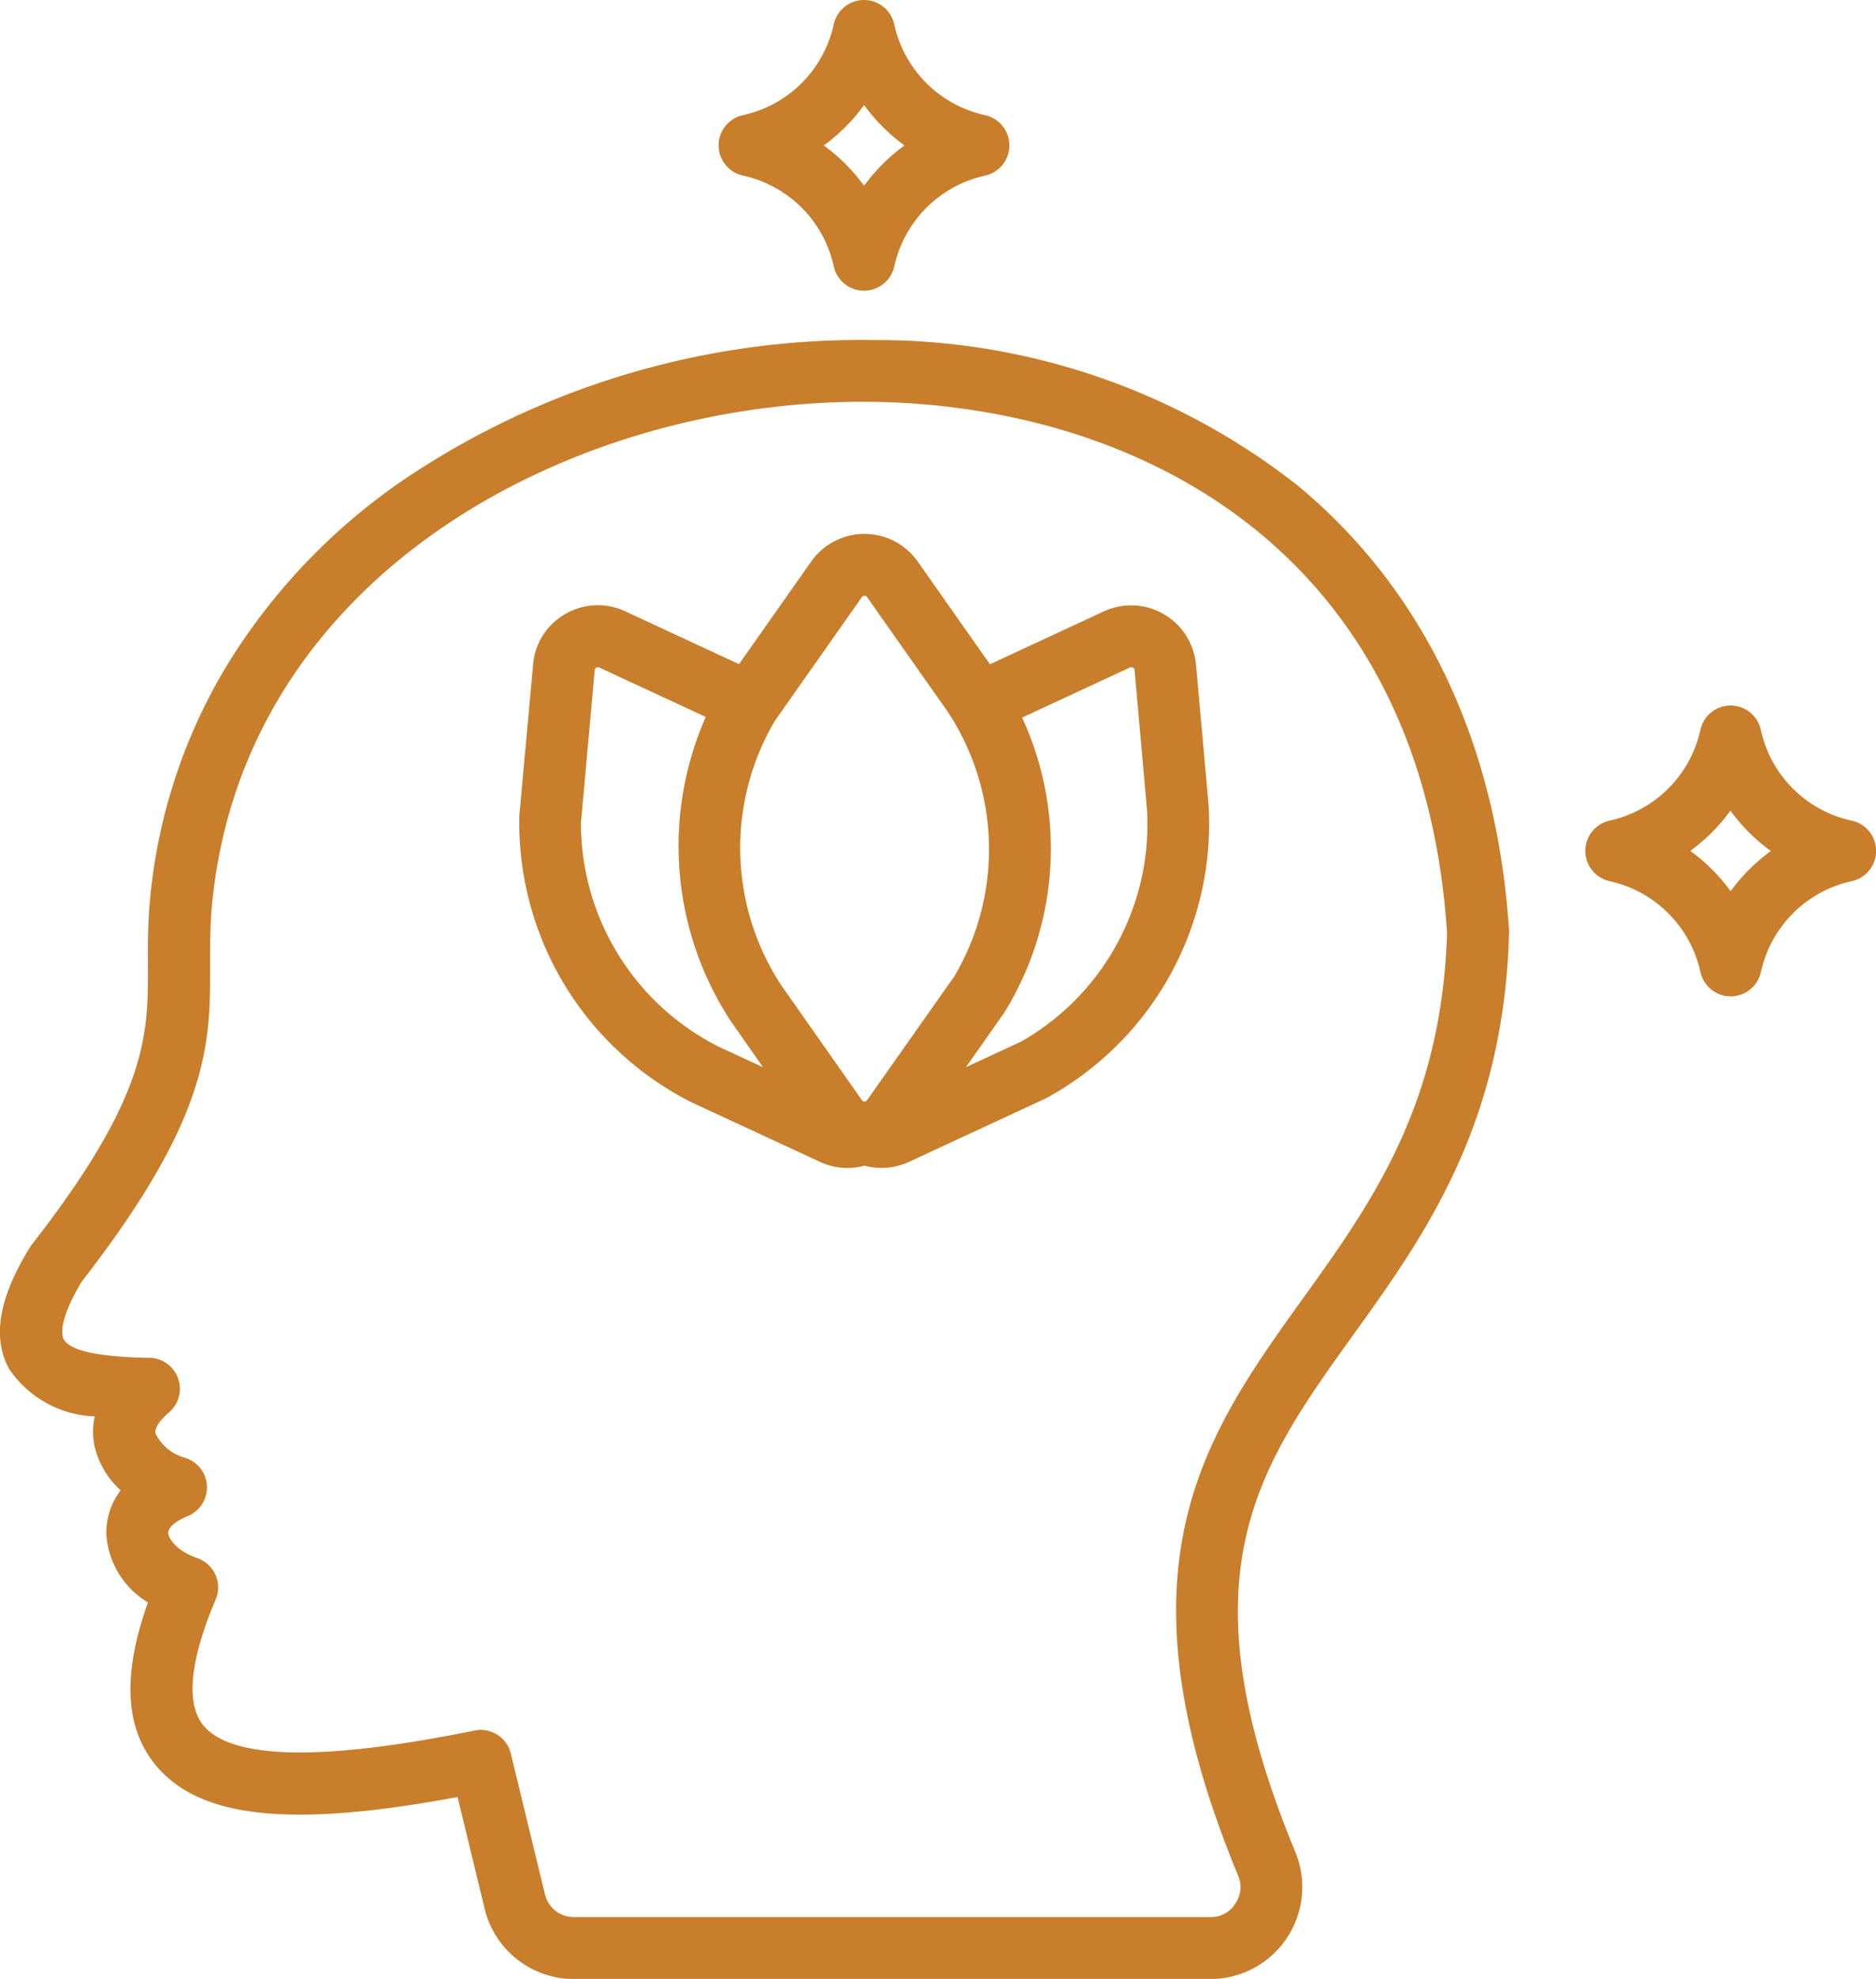 <svg xmlns="http://www.w3.org/2000/svg" width="57.875" height="61.044" viewBox="0 0 57.875 61.044">
  <g id="Group_3349" data-name="Group 3349" transform="translate(24.622 9.206)">
    <path id="Path_10635" data-name="Path 10635" d="M15.39,5.754A20.983,20.983,0,0,0,2.31,1.284,25.183,25.183,0,0,0-12.311,5.691a18.934,18.934,0,0,0-5.215,5.473A16.951,16.951,0,0,0-20,18.617c-.063.713-.062,1.339-.059,1.942.008,2.153.016,4.009-3.58,8.626a.98.98,0,0,0-.059.085c-.959,1.55-1.17,2.777-.647,3.744A3.327,3.327,0,0,0-21.7,34.486a2.167,2.167,0,0,0,0,.938,2.636,2.636,0,0,0,.8,1.342,2.171,2.171,0,0,0-.442,1.365,2.661,2.661,0,0,0,1.284,2.095c-.788,2.207-.712,3.847.224,5,1.349,1.656,4.16,1.965,9.328,1l.835,3.444a2.83,2.83,0,0,0,2.761,2.171H12.715a2.837,2.837,0,0,0,2.623-3.921v0c-3.531-8.541-1.18-11.818,1.8-15.965,2.173-3.024,4.635-6.456,4.794-12.375a.8.8,0,0,0,0-.088C21.559,13.725,19.3,8.979,15.39,5.754m.192,25.081C12.524,35.1,9.636,39.119,13.57,48.642a.889.889,0,0,1-.086.878.88.88,0,0,1-.77.411H-6.912a.914.914,0,0,1-.9-.712l-1.051-4.332a.955.955,0,0,0-.926-.73.96.96,0,0,0-.192.019c-4.688.952-7.5.9-8.371-.163-.687-.845-.172-2.576.384-3.879a.956.956,0,0,0-.007-.762.96.96,0,0,0-.562-.515c-.606-.208-.887-.582-.894-.782,0-.163.229-.364.6-.514a.958.958,0,0,0,.593-.933.956.956,0,0,0-.686-.869,1.426,1.426,0,0,1-.9-.743c-.049-.226.278-.536.419-.657a.957.957,0,0,0,.278-1.043.955.955,0,0,0-.873-.637l-.1,0c-.624-.018-2.282-.063-2.556-.572-.12-.224-.033-.811.566-1.794,3.968-5.106,3.959-7.368,3.949-9.763,0-.559,0-1.141.052-1.763C-17.166,8.493-6.9,3.07,2.286,3.19c8.065.107,16.953,4.466,17.733,16.373-.156,5.309-2.33,8.34-4.436,11.273M12.275,11.3A2.009,2.009,0,0,0,9.428,9.655l-3.51,1.63L3.688,8.114a2.01,2.01,0,0,0-3.284,0l-2.226,3.167-3.512-1.63a1.993,1.993,0,0,0-1.849.085A1.969,1.969,0,0,0-8.176,11.3L-8.6,15.95a9.661,9.661,0,0,0,5.345,8.863L.677,26.635a1.971,1.971,0,0,0,1.373.115,1.984,1.984,0,0,0,.525.072,2.041,2.041,0,0,0,.845-.187l4.237-1.966a9.646,9.646,0,0,0,5.005-9.06ZM1.961,9.221a.089.089,0,0,1,.088-.047.075.075,0,0,1,.08.041l2.493,3.543a7.712,7.712,0,0,1,.2,8.15L2.13,24.729a.079.079,0,0,1-.081.041.084.084,0,0,1-.081-.039L-.521,21.186a7.722,7.722,0,0,1-.2-8.151Zm-8.655,6.9.419-4.657c0-.041.013-.055.044-.072a.082.082,0,0,1,.094-.008l3.289,1.526a9.86,9.86,0,0,0,.765,9.375l1,1.43-1.37-.635a7.723,7.723,0,0,1-4.246-6.959M6.854,22.936l-1.677.778,1.2-1.708a9.641,9.641,0,0,0,.533-9.076l3.323-1.544a.084.084,0,0,1,.1.007c.037.02.042.033.047.075l.384,4.313a7.712,7.712,0,0,1-3.905,7.155M-1.7-3.79a3.673,3.673,0,0,1,2.8,2.8.955.955,0,0,0,.933.751h0a.955.955,0,0,0,.933-.749,3.681,3.681,0,0,1,2.8-2.8.955.955,0,0,0,.751-.933.955.955,0,0,0-.752-.933,3.674,3.674,0,0,1-2.8-2.8.954.954,0,0,0-.933-.752h0a.955.955,0,0,0-.933.752,3.665,3.665,0,0,1-2.8,2.8.955.955,0,0,0-.752.933A.955.955,0,0,0-1.7-3.79M2.036-5.966A5.668,5.668,0,0,0,3.282-4.719,5.591,5.591,0,0,0,2.036-3.474,5.55,5.55,0,0,0,.791-4.719,5.626,5.626,0,0,0,2.036-5.966M32.5,16.109a3.663,3.663,0,0,1-2.8-2.8.955.955,0,0,0-.933-.752h0a.954.954,0,0,0-.931.751,3.674,3.674,0,0,1-2.8,2.8.956.956,0,0,0,0,1.867,3.678,3.678,0,0,1,2.8,2.8.955.955,0,0,0,1.867,0,3.674,3.674,0,0,1,2.8-2.8.955.955,0,0,0,0-1.867m-3.734,2.179a5.6,5.6,0,0,0-1.246-1.246A5.626,5.626,0,0,0,28.763,15.8a5.558,5.558,0,0,0,1.246,1.245,5.739,5.739,0,0,0-1.246,1.246" transform="translate(0 0)" fill="#c87e2b" fill-rule="evenodd"/>
  </g>
</svg>
